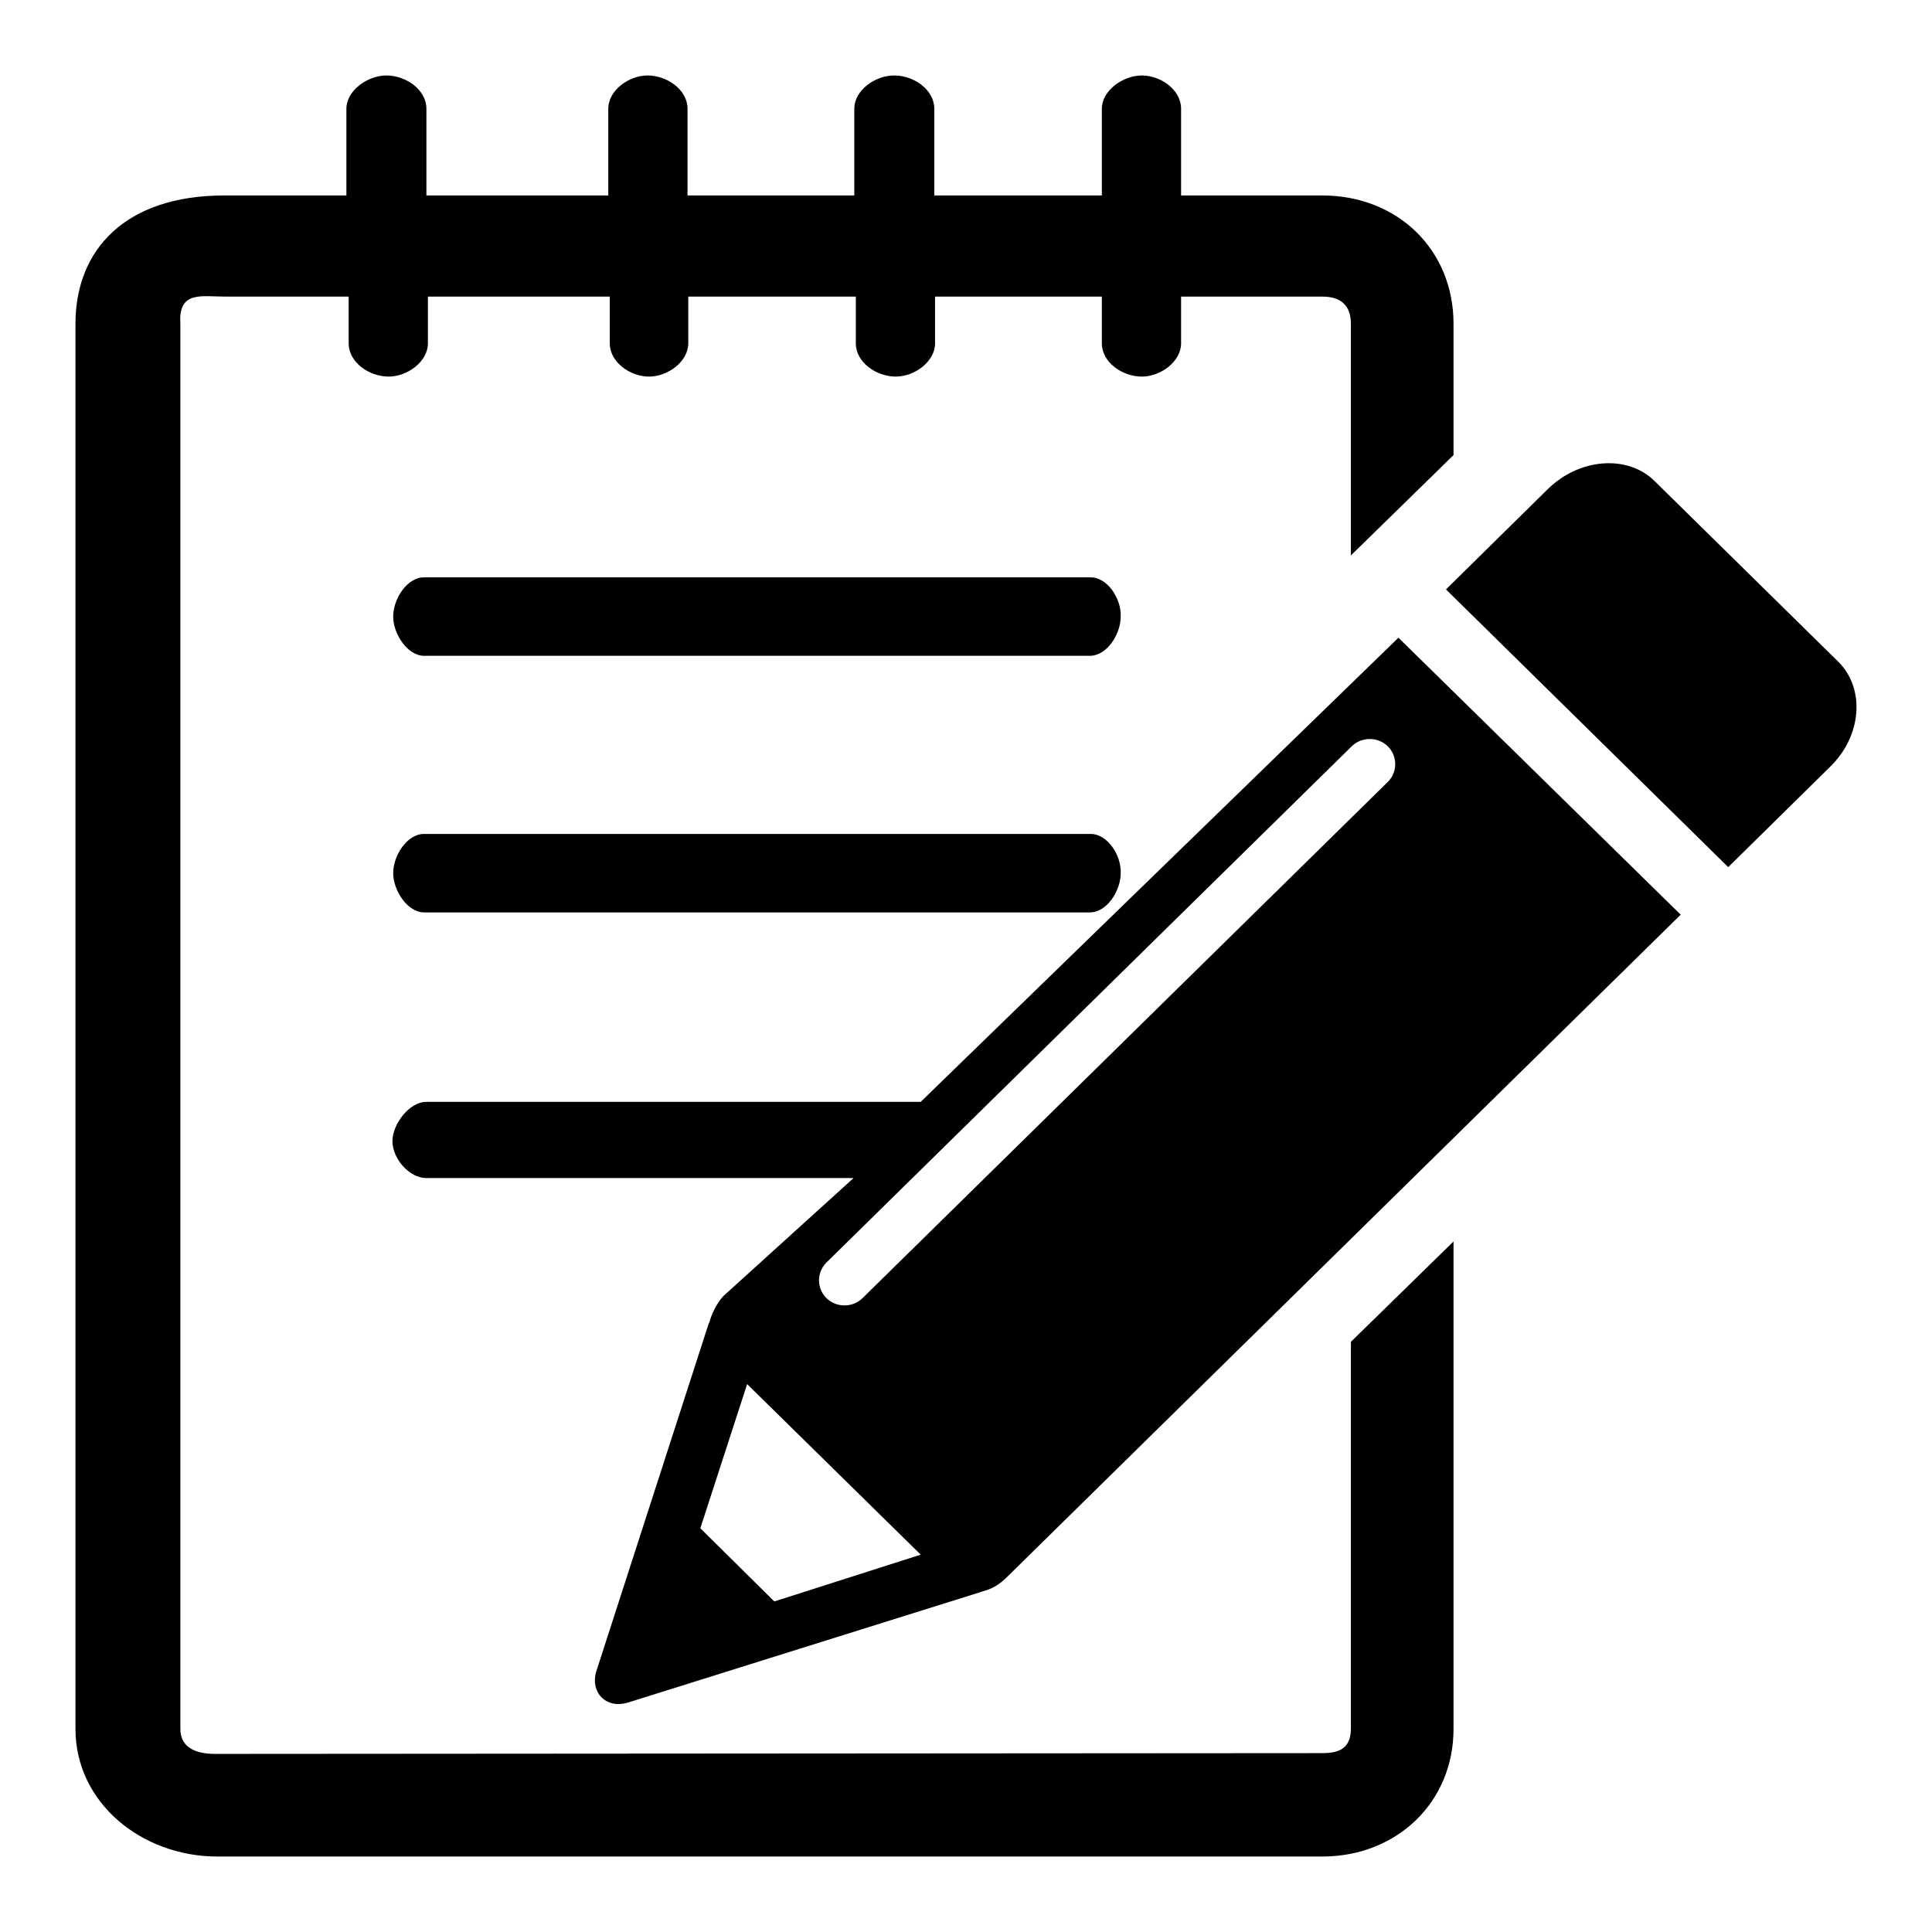<?xml version="1.0" encoding="utf-8"?>
<!-- Svg Vector Icons : http://www.onlinewebfonts.com/icon -->
<!DOCTYPE svg PUBLIC "-//W3C//DTD SVG 1.1//EN" "http://www.w3.org/Graphics/SVG/1.1/DTD/svg11.dtd">
<svg version="1.1" xmlns="http://www.w3.org/2000/svg" xmlns:xlink="http://www.w3.org/1999/xlink" x="0px" y="0px" viewBox="0 0 256 256" enable-background="new 0 0 256 256" xml:space="preserve">
<g><g><path fill="#000000" d="M242.4,101.7L229,114.9l-37.4-36.8L205,64.9c4.2-4.2,10.6-4.7,14.2-1.2l24.4,24C247.2,91.3,246.7,97.6,242.4,101.7L242.4,101.7L242.4,101.7z M185.3,84.5l37.4,36.7l-89.2,87.7c-0.4,0.4-1.5,1.5-3.1,1.9c-0.2,0.1-0.4,0.1-0.6,0.2l-46.6,14.6c-1.3,0.4-2.6,0.2-3.5-0.7c-0.8-0.8-1.1-2.1-0.7-3.4l14.8-45.8c0.1-0.2,0.1-0.4,0.2-0.5c0.4-1.6,1.5-3.2,2-3.6l17.1-15.5H56.5c-2.3,0-4.5-2.6-4.5-4.9c0-2.2,2.2-5.2,4.5-5.2h65.5L185.3,84.5L185.3,84.5z M122,206l-23-22.6l-6.2,19.1l9.8,9.7L122,206L122,206z M183.9,98.9c-1.3-1.3-3.5-1.3-4.8,0l-69.6,68.4c-1.3,1.3-1.3,3.4,0,4.7c1.3,1.3,3.5,1.3,4.8,0l69.6-68.4C185.2,102.3,185.2,100.2,183.9,98.9L183.9,98.9L183.9,98.9z M28.5,232.4c-2.5,0-4.6-0.8-4.6-3.3V42.9c-0.3-4.4,2.8-3.6,5.9-3.6h16.4v6.2c0,2.5,2.7,4.4,5.3,4.4c2.5,0,5.2-2,5.2-4.4v-6.2h24.1v6.2c0,2.5,2.7,4.4,5.2,4.4c2.5,0,5.2-2,5.2-4.4v-6.2h22.2v6.2c0,2.5,2.7,4.4,5.3,4.4c2.5,0,5.2-2,5.2-4.4v-6.2H146v6.2c0,2.5,2.7,4.4,5.3,4.4c2.5,0,5.2-2,5.2-4.4v-6.2h18.7c2.5,0,3.8,1.2,3.8,3.6v30.7l13.6-13.3V42.9c0-9.8-7.4-17-17.4-17h-18.7V14.4c0-2.5-2.7-4.4-5.2-4.4c-2.5,0-5.3,2-5.3,4.4v11.5h-22.2V14.4c0-2.5-2.7-4.4-5.3-4.4s-5.3,2-5.3,4.4v11.5H91.1V14.4c0-2.5-2.7-4.4-5.3-4.4c-2.5,0-5.2,2-5.2,4.4v11.5H56.5V14.4c0-2.5-2.7-4.4-5.3-4.4c-2.5,0-5.3,2-5.3,4.4v11.5H29.7c-13.1,0-19.7,7.2-19.7,17v186.2c0,9.8,8.8,16.9,18.8,16.9h146.4c9.9,0,17.4-7.2,17.4-16.9v-64.6L179,177.8v51.2c0,2.5-1.3,3.3-3.8,3.3 M144.5,76.5H56.2c-2.3,0-4.1,2.9-4.1,5.2c0,2.3,1.9,5.2,4.1,5.2h88.2c2.3,0,4.1-2.9,4.1-5.2C148.6,79.4,146.8,76.5,144.5,76.5L144.5,76.5L144.5,76.5z M144.5,110.5H56.2c-2.3,0-4.1,2.9-4.1,5.2c0,2.3,1.9,5.2,4.1,5.2h88.2c2.3,0,4.1-2.9,4.1-5.2C148.6,113.4,146.8,110.5,144.5,110.5L144.5,110.5L144.5,110.5z"/></g></g>
</svg>